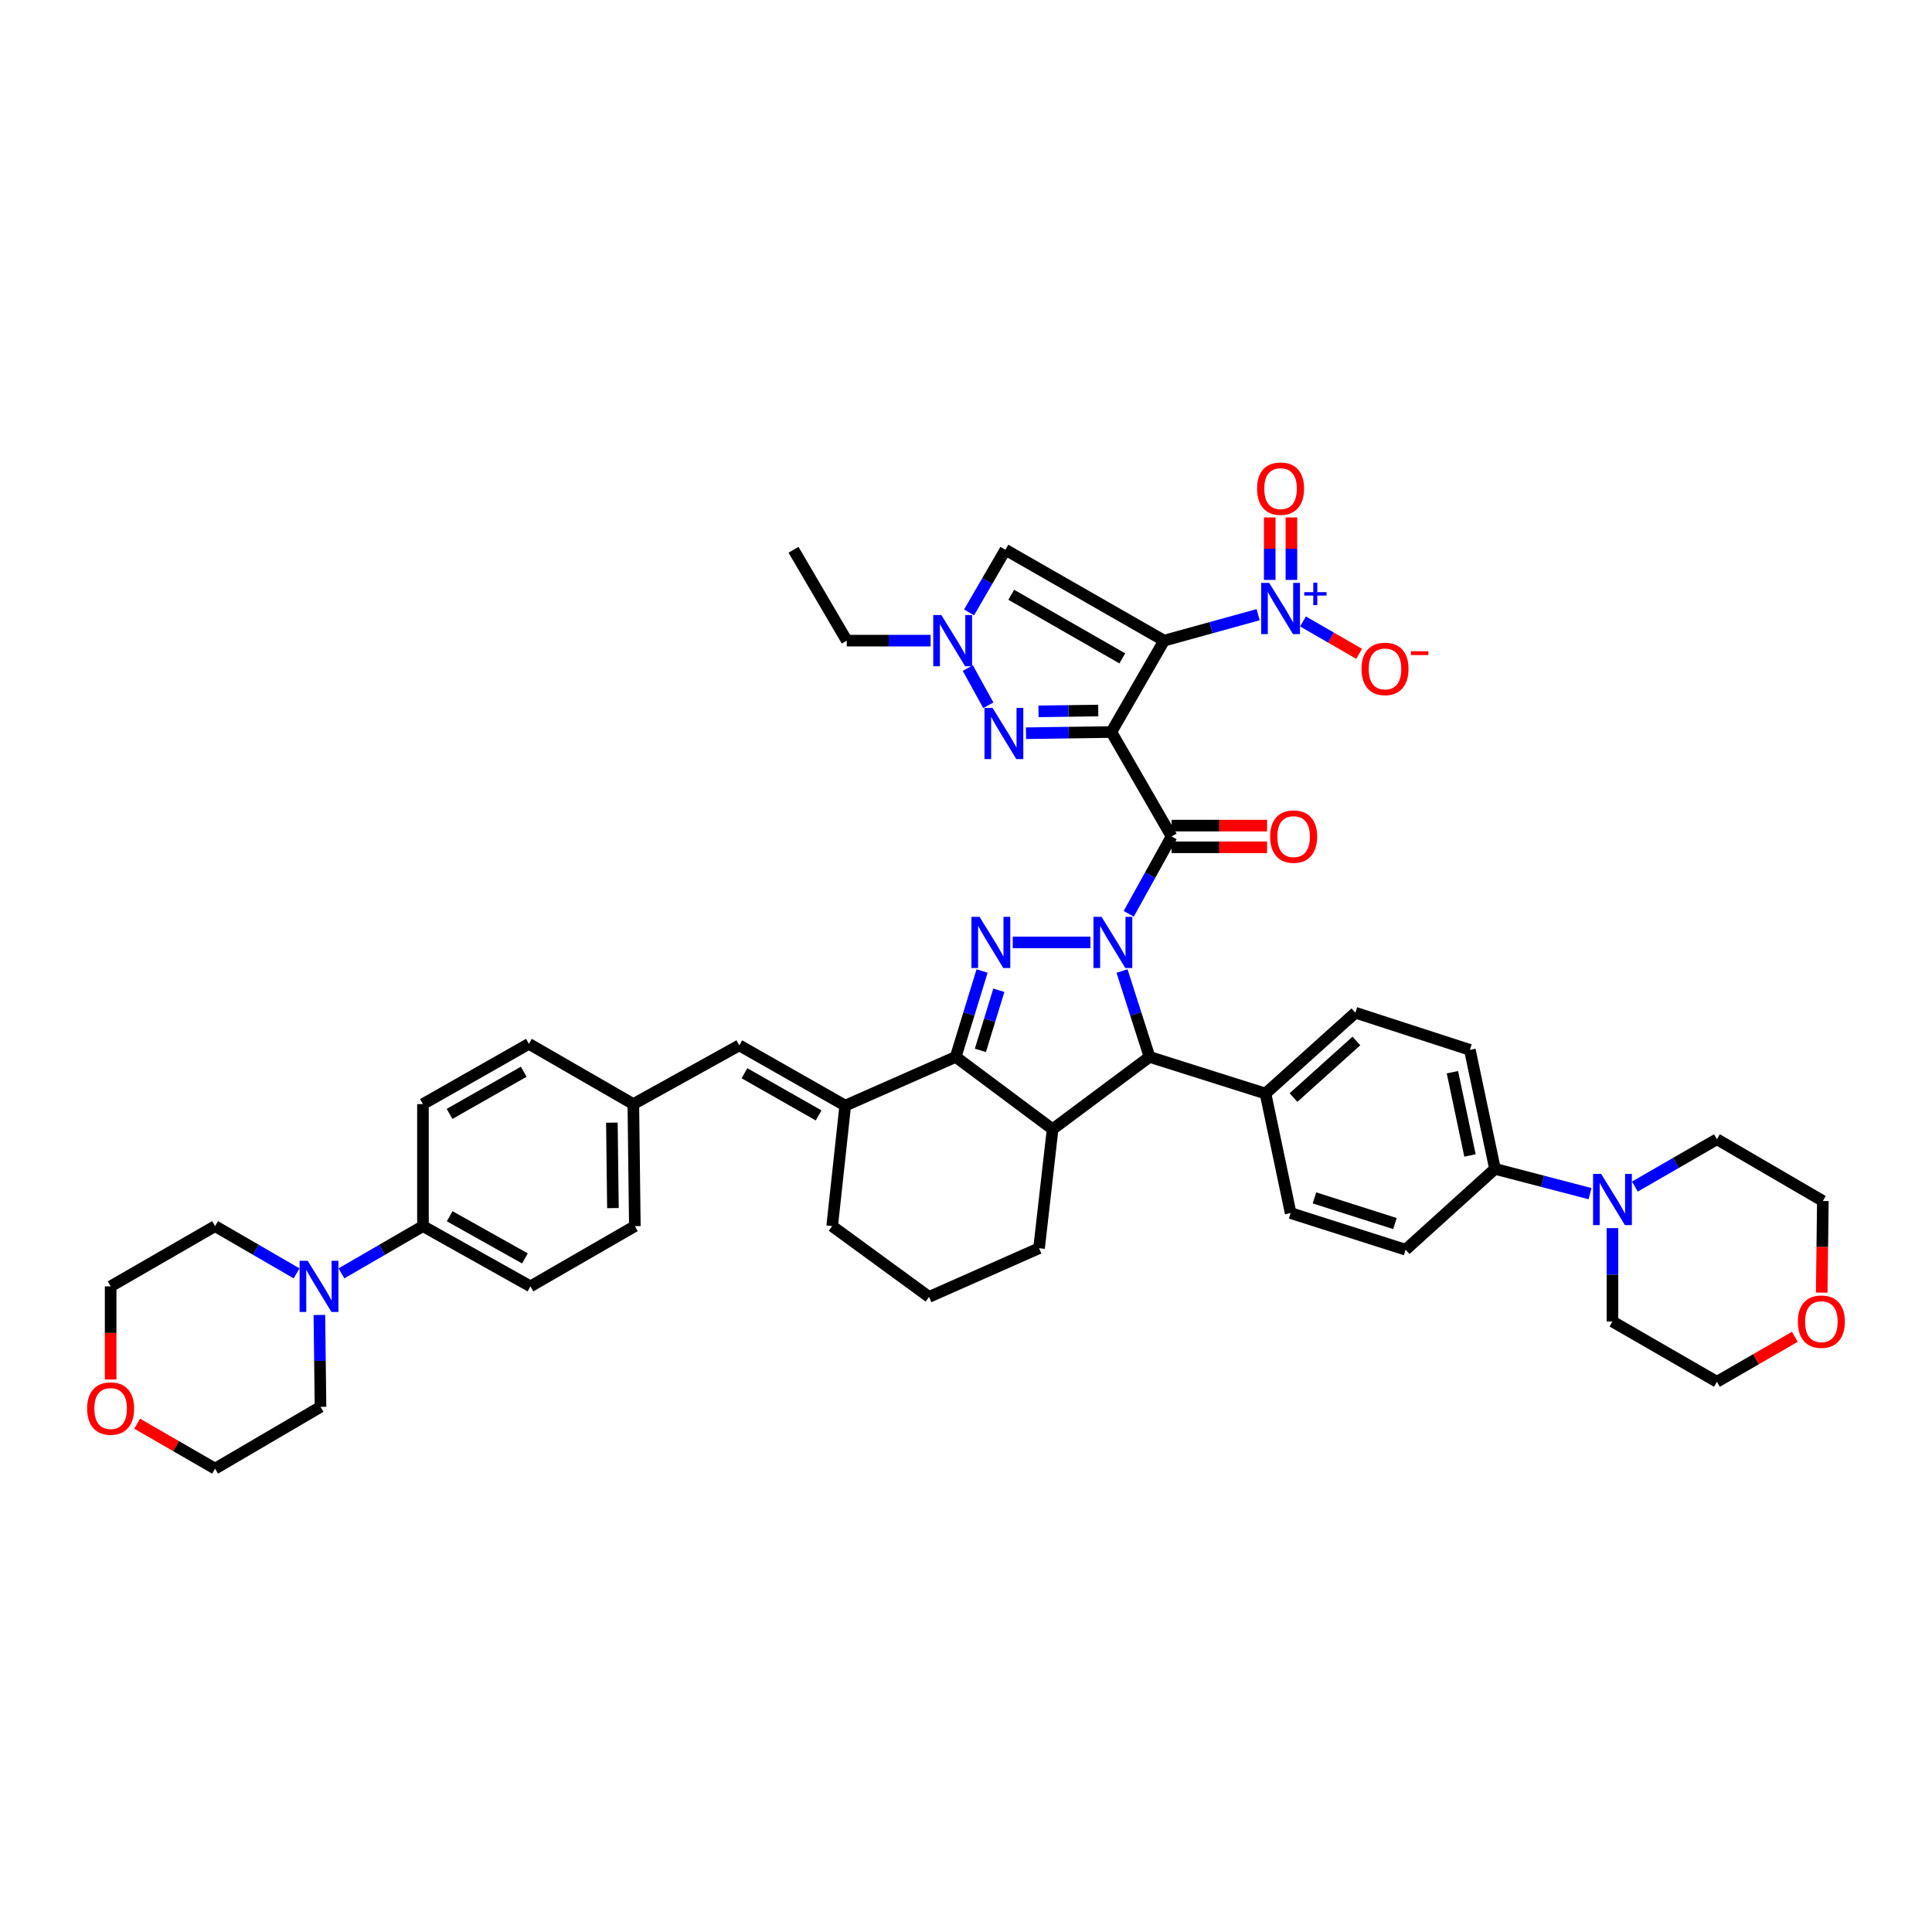 <?xml version='1.0' encoding='iso-8859-1'?>
<svg version='1.1' baseProfile='full'
              xmlns='http://www.w3.org/2000/svg'
                      xmlns:rdkit='http://www.rdkit.org/xml'
                      xmlns:xlink='http://www.w3.org/1999/xlink'
                  xml:space='preserve'
width='1000px' height='1000px' viewBox='0 0 1000 1000'>
<!-- END OF HEADER -->
<rect style='opacity:1.0;fill:#FFFFFF;stroke:none' width='1000' height='1000' x='0' y='0'> </rect>
<path class='bond-1' d='M 575.236,378.9 L 602.524,331.595' style='fill:none;fill-rule:evenodd;stroke:#000000;stroke-width:6px;stroke-linecap:butt;stroke-linejoin:miter;stroke-opacity:1' />
<path class='bond-2' d='M 575.236,378.9 L 606.415,432.947' style='fill:none;fill-rule:evenodd;stroke:#000000;stroke-width:6px;stroke-linecap:butt;stroke-linejoin:miter;stroke-opacity:1' />
<path class='bond-6' d='M 575.236,378.9 L 553.145,379.207' style='fill:none;fill-rule:evenodd;stroke:#000000;stroke-width:6px;stroke-linecap:butt;stroke-linejoin:miter;stroke-opacity:1' />
<path class='bond-6' d='M 553.145,379.207 L 531.055,379.514' style='fill:none;fill-rule:evenodd;stroke:#0000FF;stroke-width:6px;stroke-linecap:butt;stroke-linejoin:miter;stroke-opacity:1' />
<path class='bond-6' d='M 568.453,367.769 L 552.989,367.984' style='fill:none;fill-rule:evenodd;stroke:#000000;stroke-width:6px;stroke-linecap:butt;stroke-linejoin:miter;stroke-opacity:1' />
<path class='bond-6' d='M 552.989,367.984 L 537.526,368.199' style='fill:none;fill-rule:evenodd;stroke:#0000FF;stroke-width:6px;stroke-linecap:butt;stroke-linejoin:miter;stroke-opacity:1' />
<path class='bond-0' d='M 584.23,472.985 L 595.322,452.966' style='fill:none;fill-rule:evenodd;stroke:#0000FF;stroke-width:6px;stroke-linecap:butt;stroke-linejoin:miter;stroke-opacity:1' />
<path class='bond-0' d='M 595.322,452.966 L 606.415,432.947' style='fill:none;fill-rule:evenodd;stroke:#000000;stroke-width:6px;stroke-linecap:butt;stroke-linejoin:miter;stroke-opacity:1' />
<path class='bond-3' d='M 564.397,487.797 L 524.199,487.797' style='fill:none;fill-rule:evenodd;stroke:#0000FF;stroke-width:6px;stroke-linecap:butt;stroke-linejoin:miter;stroke-opacity:1' />
<path class='bond-8' d='M 580.76,502.598 L 587.875,524.824' style='fill:none;fill-rule:evenodd;stroke:#0000FF;stroke-width:6px;stroke-linecap:butt;stroke-linejoin:miter;stroke-opacity:1' />
<path class='bond-8' d='M 587.875,524.824 L 594.991,547.051' style='fill:none;fill-rule:evenodd;stroke:#000000;stroke-width:6px;stroke-linecap:butt;stroke-linejoin:miter;stroke-opacity:1' />
<path class='bond-5' d='M 602.524,331.595 L 626.867,324.88' style='fill:none;fill-rule:evenodd;stroke:#000000;stroke-width:6px;stroke-linecap:butt;stroke-linejoin:miter;stroke-opacity:1' />
<path class='bond-5' d='M 626.867,324.88 L 651.209,318.166' style='fill:none;fill-rule:evenodd;stroke:#0000FF;stroke-width:6px;stroke-linecap:butt;stroke-linejoin:miter;stroke-opacity:1' />
<path class='bond-9' d='M 602.524,331.595 L 520.398,284.558' style='fill:none;fill-rule:evenodd;stroke:#000000;stroke-width:6px;stroke-linecap:butt;stroke-linejoin:miter;stroke-opacity:1' />
<path class='bond-9' d='M 580.907,340.773 L 523.419,307.847' style='fill:none;fill-rule:evenodd;stroke:#000000;stroke-width:6px;stroke-linecap:butt;stroke-linejoin:miter;stroke-opacity:1' />
<path class='bond-16' d='M 606.415,438.559 L 631.127,438.559' style='fill:none;fill-rule:evenodd;stroke:#000000;stroke-width:6px;stroke-linecap:butt;stroke-linejoin:miter;stroke-opacity:1' />
<path class='bond-16' d='M 631.127,438.559 L 655.839,438.559' style='fill:none;fill-rule:evenodd;stroke:#FF0000;stroke-width:6px;stroke-linecap:butt;stroke-linejoin:miter;stroke-opacity:1' />
<path class='bond-16' d='M 606.415,427.334 L 631.127,427.334' style='fill:none;fill-rule:evenodd;stroke:#000000;stroke-width:6px;stroke-linecap:butt;stroke-linejoin:miter;stroke-opacity:1' />
<path class='bond-16' d='M 631.127,427.334 L 655.839,427.334' style='fill:none;fill-rule:evenodd;stroke:#FF0000;stroke-width:6px;stroke-linecap:butt;stroke-linejoin:miter;stroke-opacity:1' />
<path class='bond-4' d='M 508.321,502.592 L 501.495,524.821' style='fill:none;fill-rule:evenodd;stroke:#0000FF;stroke-width:6px;stroke-linecap:butt;stroke-linejoin:miter;stroke-opacity:1' />
<path class='bond-4' d='M 501.495,524.821 L 494.668,547.051' style='fill:none;fill-rule:evenodd;stroke:#000000;stroke-width:6px;stroke-linecap:butt;stroke-linejoin:miter;stroke-opacity:1' />
<path class='bond-4' d='M 517.003,512.556 L 512.225,528.116' style='fill:none;fill-rule:evenodd;stroke:#0000FF;stroke-width:6px;stroke-linecap:butt;stroke-linejoin:miter;stroke-opacity:1' />
<path class='bond-4' d='M 512.225,528.116 L 507.446,543.677' style='fill:none;fill-rule:evenodd;stroke:#000000;stroke-width:6px;stroke-linecap:butt;stroke-linejoin:miter;stroke-opacity:1' />
<path class='bond-10' d='M 494.668,547.051 L 437.492,572.269' style='fill:none;fill-rule:evenodd;stroke:#000000;stroke-width:6px;stroke-linecap:butt;stroke-linejoin:miter;stroke-opacity:1' />
<path class='bond-46' d='M 494.668,547.051 L 544.823,584.466' style='fill:none;fill-rule:evenodd;stroke:#000000;stroke-width:6px;stroke-linecap:butt;stroke-linejoin:miter;stroke-opacity:1' />
<path class='bond-15' d='M 674.425,321.659 L 688.959,330.043' style='fill:none;fill-rule:evenodd;stroke:#0000FF;stroke-width:6px;stroke-linecap:butt;stroke-linejoin:miter;stroke-opacity:1' />
<path class='bond-15' d='M 688.959,330.043 L 703.492,338.428' style='fill:none;fill-rule:evenodd;stroke:#FF0000;stroke-width:6px;stroke-linecap:butt;stroke-linejoin:miter;stroke-opacity:1' />
<path class='bond-20' d='M 668.431,300.166 L 668.431,283.998' style='fill:none;fill-rule:evenodd;stroke:#0000FF;stroke-width:6px;stroke-linecap:butt;stroke-linejoin:miter;stroke-opacity:1' />
<path class='bond-20' d='M 668.431,283.998 L 668.431,267.831' style='fill:none;fill-rule:evenodd;stroke:#FF0000;stroke-width:6px;stroke-linecap:butt;stroke-linejoin:miter;stroke-opacity:1' />
<path class='bond-20' d='M 657.206,300.166 L 657.206,283.998' style='fill:none;fill-rule:evenodd;stroke:#0000FF;stroke-width:6px;stroke-linecap:butt;stroke-linejoin:miter;stroke-opacity:1' />
<path class='bond-20' d='M 657.206,283.998 L 657.206,267.831' style='fill:none;fill-rule:evenodd;stroke:#FF0000;stroke-width:6px;stroke-linecap:butt;stroke-linejoin:miter;stroke-opacity:1' />
<path class='bond-11' d='M 511.557,365.056 L 500.934,345.795' style='fill:none;fill-rule:evenodd;stroke:#0000FF;stroke-width:6px;stroke-linecap:butt;stroke-linejoin:miter;stroke-opacity:1' />
<path class='bond-7' d='M 544.823,584.466 L 594.991,547.051' style='fill:none;fill-rule:evenodd;stroke:#000000;stroke-width:6px;stroke-linecap:butt;stroke-linejoin:miter;stroke-opacity:1' />
<path class='bond-30' d='M 544.823,584.466 L 537.814,646.076' style='fill:none;fill-rule:evenodd;stroke:#000000;stroke-width:6px;stroke-linecap:butt;stroke-linejoin:miter;stroke-opacity:1' />
<path class='bond-17' d='M 594.991,547.051 L 655.024,566.02' style='fill:none;fill-rule:evenodd;stroke:#000000;stroke-width:6px;stroke-linecap:butt;stroke-linejoin:miter;stroke-opacity:1' />
<path class='bond-45' d='M 520.398,284.558 L 510.988,300.774' style='fill:none;fill-rule:evenodd;stroke:#000000;stroke-width:6px;stroke-linecap:butt;stroke-linejoin:miter;stroke-opacity:1' />
<path class='bond-45' d='M 510.988,300.774 L 501.578,316.99' style='fill:none;fill-rule:evenodd;stroke:#0000FF;stroke-width:6px;stroke-linecap:butt;stroke-linejoin:miter;stroke-opacity:1' />
<path class='bond-12' d='M 437.492,572.269 L 382.653,541.07' style='fill:none;fill-rule:evenodd;stroke:#000000;stroke-width:6px;stroke-linecap:butt;stroke-linejoin:miter;stroke-opacity:1' />
<path class='bond-12' d='M 423.715,577.345 L 385.329,555.506' style='fill:none;fill-rule:evenodd;stroke:#000000;stroke-width:6px;stroke-linecap:butt;stroke-linejoin:miter;stroke-opacity:1' />
<path class='bond-31' d='M 437.492,572.269 L 430.732,634.64' style='fill:none;fill-rule:evenodd;stroke:#000000;stroke-width:6px;stroke-linecap:butt;stroke-linejoin:miter;stroke-opacity:1' />
<path class='bond-34' d='M 481.686,331.595 L 459.982,331.595' style='fill:none;fill-rule:evenodd;stroke:#0000FF;stroke-width:6px;stroke-linecap:butt;stroke-linejoin:miter;stroke-opacity:1' />
<path class='bond-34' d='M 459.982,331.595 L 438.277,331.595' style='fill:none;fill-rule:evenodd;stroke:#000000;stroke-width:6px;stroke-linecap:butt;stroke-linejoin:miter;stroke-opacity:1' />
<path class='bond-25' d='M 382.653,541.07 L 327.815,571.477' style='fill:none;fill-rule:evenodd;stroke:#000000;stroke-width:6px;stroke-linecap:butt;stroke-linejoin:miter;stroke-opacity:1' />
<path class='bond-13' d='M 822.994,617.829 L 798.393,611.415' style='fill:none;fill-rule:evenodd;stroke:#0000FF;stroke-width:6px;stroke-linecap:butt;stroke-linejoin:miter;stroke-opacity:1' />
<path class='bond-13' d='M 798.393,611.415 L 773.792,605.001' style='fill:none;fill-rule:evenodd;stroke:#000000;stroke-width:6px;stroke-linecap:butt;stroke-linejoin:miter;stroke-opacity:1' />
<path class='bond-35' d='M 834.611,635.682 L 834.611,659.849' style='fill:none;fill-rule:evenodd;stroke:#0000FF;stroke-width:6px;stroke-linecap:butt;stroke-linejoin:miter;stroke-opacity:1' />
<path class='bond-35' d='M 834.611,659.849 L 834.611,684.015' style='fill:none;fill-rule:evenodd;stroke:#000000;stroke-width:6px;stroke-linecap:butt;stroke-linejoin:miter;stroke-opacity:1' />
<path class='bond-37' d='M 846.217,614.164 L 867.447,601.918' style='fill:none;fill-rule:evenodd;stroke:#0000FF;stroke-width:6px;stroke-linecap:butt;stroke-linejoin:miter;stroke-opacity:1' />
<path class='bond-37' d='M 867.447,601.918 L 888.676,589.673' style='fill:none;fill-rule:evenodd;stroke:#000000;stroke-width:6px;stroke-linecap:butt;stroke-linejoin:miter;stroke-opacity:1' />
<path class='bond-14' d='M 176.721,659.096 L 197.82,646.868' style='fill:none;fill-rule:evenodd;stroke:#0000FF;stroke-width:6px;stroke-linecap:butt;stroke-linejoin:miter;stroke-opacity:1' />
<path class='bond-14' d='M 197.82,646.868 L 218.918,634.64' style='fill:none;fill-rule:evenodd;stroke:#000000;stroke-width:6px;stroke-linecap:butt;stroke-linejoin:miter;stroke-opacity:1' />
<path class='bond-36' d='M 153.52,659.096 L 132.422,646.868' style='fill:none;fill-rule:evenodd;stroke:#0000FF;stroke-width:6px;stroke-linecap:butt;stroke-linejoin:miter;stroke-opacity:1' />
<path class='bond-36' d='M 132.422,646.868 L 111.324,634.64' style='fill:none;fill-rule:evenodd;stroke:#000000;stroke-width:6px;stroke-linecap:butt;stroke-linejoin:miter;stroke-opacity:1' />
<path class='bond-38' d='M 165.306,680.624 L 165.603,704.407' style='fill:none;fill-rule:evenodd;stroke:#0000FF;stroke-width:6px;stroke-linecap:butt;stroke-linejoin:miter;stroke-opacity:1' />
<path class='bond-38' d='M 165.603,704.407 L 165.9,728.19' style='fill:none;fill-rule:evenodd;stroke:#000000;stroke-width:6px;stroke-linecap:butt;stroke-linejoin:miter;stroke-opacity:1' />
<path class='bond-23' d='M 655.024,566.02 L 668.026,627.88' style='fill:none;fill-rule:evenodd;stroke:#000000;stroke-width:6px;stroke-linecap:butt;stroke-linejoin:miter;stroke-opacity:1' />
<path class='bond-24' d='M 655.024,566.02 L 701.55,524.177' style='fill:none;fill-rule:evenodd;stroke:#000000;stroke-width:6px;stroke-linecap:butt;stroke-linejoin:miter;stroke-opacity:1' />
<path class='bond-24' d='M 669.509,568.09 L 702.077,538.8' style='fill:none;fill-rule:evenodd;stroke:#000000;stroke-width:6px;stroke-linecap:butt;stroke-linejoin:miter;stroke-opacity:1' />
<path class='bond-18' d='M 773.792,605.001 L 760.803,543.409' style='fill:none;fill-rule:evenodd;stroke:#000000;stroke-width:6px;stroke-linecap:butt;stroke-linejoin:miter;stroke-opacity:1' />
<path class='bond-18' d='M 760.861,598.078 L 751.768,554.964' style='fill:none;fill-rule:evenodd;stroke:#000000;stroke-width:6px;stroke-linecap:butt;stroke-linejoin:miter;stroke-opacity:1' />
<path class='bond-47' d='M 773.792,605.001 L 727.541,646.85' style='fill:none;fill-rule:evenodd;stroke:#000000;stroke-width:6px;stroke-linecap:butt;stroke-linejoin:miter;stroke-opacity:1' />
<path class='bond-19' d='M 218.918,634.64 L 274.548,665.819' style='fill:none;fill-rule:evenodd;stroke:#000000;stroke-width:6px;stroke-linecap:butt;stroke-linejoin:miter;stroke-opacity:1' />
<path class='bond-19' d='M 232.75,629.525 L 271.691,651.351' style='fill:none;fill-rule:evenodd;stroke:#000000;stroke-width:6px;stroke-linecap:butt;stroke-linejoin:miter;stroke-opacity:1' />
<path class='bond-49' d='M 218.918,634.64 L 218.918,571.477' style='fill:none;fill-rule:evenodd;stroke:#000000;stroke-width:6px;stroke-linecap:butt;stroke-linejoin:miter;stroke-opacity:1' />
<path class='bond-21' d='M 760.803,543.409 L 701.55,524.177' style='fill:none;fill-rule:evenodd;stroke:#000000;stroke-width:6px;stroke-linecap:butt;stroke-linejoin:miter;stroke-opacity:1' />
<path class='bond-22' d='M 727.541,646.85 L 668.026,627.88' style='fill:none;fill-rule:evenodd;stroke:#000000;stroke-width:6px;stroke-linecap:butt;stroke-linejoin:miter;stroke-opacity:1' />
<path class='bond-22' d='M 722.022,633.31 L 680.362,620.031' style='fill:none;fill-rule:evenodd;stroke:#000000;stroke-width:6px;stroke-linecap:butt;stroke-linejoin:miter;stroke-opacity:1' />
<path class='bond-32' d='M 327.815,571.477 L 273.756,540.291' style='fill:none;fill-rule:evenodd;stroke:#000000;stroke-width:6px;stroke-linecap:butt;stroke-linejoin:miter;stroke-opacity:1' />
<path class='bond-33' d='M 327.815,571.477 L 328.594,634.64' style='fill:none;fill-rule:evenodd;stroke:#000000;stroke-width:6px;stroke-linecap:butt;stroke-linejoin:miter;stroke-opacity:1' />
<path class='bond-33' d='M 316.708,581.09 L 317.254,625.304' style='fill:none;fill-rule:evenodd;stroke:#000000;stroke-width:6px;stroke-linecap:butt;stroke-linejoin:miter;stroke-opacity:1' />
<path class='bond-26' d='M 70.985,736.897 L 91.155,748.533' style='fill:none;fill-rule:evenodd;stroke:#FF0000;stroke-width:6px;stroke-linecap:butt;stroke-linejoin:miter;stroke-opacity:1' />
<path class='bond-26' d='M 91.155,748.533 L 111.324,760.168' style='fill:none;fill-rule:evenodd;stroke:#000000;stroke-width:6px;stroke-linecap:butt;stroke-linejoin:miter;stroke-opacity:1' />
<path class='bond-51' d='M 57.265,714.009 L 57.265,689.914' style='fill:none;fill-rule:evenodd;stroke:#FF0000;stroke-width:6px;stroke-linecap:butt;stroke-linejoin:miter;stroke-opacity:1' />
<path class='bond-51' d='M 57.265,689.914 L 57.265,665.819' style='fill:none;fill-rule:evenodd;stroke:#000000;stroke-width:6px;stroke-linecap:butt;stroke-linejoin:miter;stroke-opacity:1' />
<path class='bond-27' d='M 942.92,669.061 L 943.214,645.346' style='fill:none;fill-rule:evenodd;stroke:#FF0000;stroke-width:6px;stroke-linecap:butt;stroke-linejoin:miter;stroke-opacity:1' />
<path class='bond-27' d='M 943.214,645.346 L 943.508,621.632' style='fill:none;fill-rule:evenodd;stroke:#000000;stroke-width:6px;stroke-linecap:butt;stroke-linejoin:miter;stroke-opacity:1' />
<path class='bond-50' d='M 929.015,691.93 L 908.845,703.566' style='fill:none;fill-rule:evenodd;stroke:#FF0000;stroke-width:6px;stroke-linecap:butt;stroke-linejoin:miter;stroke-opacity:1' />
<path class='bond-50' d='M 908.845,703.566 L 888.676,715.201' style='fill:none;fill-rule:evenodd;stroke:#000000;stroke-width:6px;stroke-linecap:butt;stroke-linejoin:miter;stroke-opacity:1' />
<path class='bond-28' d='M 274.548,665.819 L 328.594,634.64' style='fill:none;fill-rule:evenodd;stroke:#000000;stroke-width:6px;stroke-linecap:butt;stroke-linejoin:miter;stroke-opacity:1' />
<path class='bond-29' d='M 218.918,571.477 L 273.756,540.291' style='fill:none;fill-rule:evenodd;stroke:#000000;stroke-width:6px;stroke-linecap:butt;stroke-linejoin:miter;stroke-opacity:1' />
<path class='bond-29' d='M 232.692,576.556 L 271.079,554.726' style='fill:none;fill-rule:evenodd;stroke:#000000;stroke-width:6px;stroke-linecap:butt;stroke-linejoin:miter;stroke-opacity:1' />
<path class='bond-39' d='M 537.814,646.076 L 480.887,671.276' style='fill:none;fill-rule:evenodd;stroke:#000000;stroke-width:6px;stroke-linecap:butt;stroke-linejoin:miter;stroke-opacity:1' />
<path class='bond-48' d='M 430.732,634.64 L 480.887,671.276' style='fill:none;fill-rule:evenodd;stroke:#000000;stroke-width:6px;stroke-linecap:butt;stroke-linejoin:miter;stroke-opacity:1' />
<path class='bond-44' d='M 438.277,331.595 L 410.721,284.558' style='fill:none;fill-rule:evenodd;stroke:#000000;stroke-width:6px;stroke-linecap:butt;stroke-linejoin:miter;stroke-opacity:1' />
<path class='bond-42' d='M 834.611,684.015 L 888.676,715.201' style='fill:none;fill-rule:evenodd;stroke:#000000;stroke-width:6px;stroke-linecap:butt;stroke-linejoin:miter;stroke-opacity:1' />
<path class='bond-43' d='M 111.324,634.64 L 57.265,665.819' style='fill:none;fill-rule:evenodd;stroke:#000000;stroke-width:6px;stroke-linecap:butt;stroke-linejoin:miter;stroke-opacity:1' />
<path class='bond-40' d='M 888.676,589.673 L 943.508,621.632' style='fill:none;fill-rule:evenodd;stroke:#000000;stroke-width:6px;stroke-linecap:butt;stroke-linejoin:miter;stroke-opacity:1' />
<path class='bond-41' d='M 165.9,728.19 L 111.324,760.168' style='fill:none;fill-rule:evenodd;stroke:#000000;stroke-width:6px;stroke-linecap:butt;stroke-linejoin:miter;stroke-opacity:1' />
<path  class='atom-1' d='M 570.166 474.552
L 578.846 488.583
Q 579.707 489.967, 581.091 492.474
Q 582.476 494.981, 582.551 495.131
L 582.551 474.552
L 586.068 474.552
L 586.068 501.042
L 582.438 501.042
L 573.122 485.702
Q 572.037 483.906, 570.877 481.848
Q 569.755 479.79, 569.418 479.154
L 569.418 501.042
L 565.976 501.042
L 565.976 474.552
L 570.166 474.552
' fill='#0000FF'/>
<path  class='atom-4' d='M 507.009 474.552
L 515.689 488.583
Q 516.55 489.967, 517.934 492.474
Q 519.319 494.981, 519.394 495.131
L 519.394 474.552
L 522.911 474.552
L 522.911 501.042
L 519.281 501.042
L 509.965 485.702
Q 508.88 483.906, 507.72 481.848
Q 506.598 479.79, 506.261 479.154
L 506.261 501.042
L 502.819 501.042
L 502.819 474.552
L 507.009 474.552
' fill='#0000FF'/>
<path  class='atom-6' d='M 656.963 301.719
L 665.644 315.749
Q 666.504 317.134, 667.889 319.641
Q 669.273 322.147, 669.348 322.297
L 669.348 301.719
L 672.865 301.719
L 672.865 328.209
L 669.235 328.209
L 659.919 312.868
Q 658.834 311.073, 657.674 309.015
Q 656.552 306.957, 656.215 306.321
L 656.215 328.209
L 652.773 328.209
L 652.773 301.719
L 656.963 301.719
' fill='#0000FF'/>
<path  class='atom-6' d='M 675.087 306.494
L 679.754 306.494
L 679.754 301.58
L 681.829 301.58
L 681.829 306.494
L 686.619 306.494
L 686.619 308.272
L 681.829 308.272
L 681.829 313.21
L 679.754 313.21
L 679.754 308.272
L 675.087 308.272
L 675.087 306.494
' fill='#0000FF'/>
<path  class='atom-7' d='M 513.763 366.428
L 522.443 380.459
Q 523.303 381.844, 524.688 384.35
Q 526.072 386.857, 526.147 387.007
L 526.147 366.428
L 529.664 366.428
L 529.664 392.918
L 526.035 392.918
L 516.718 377.578
Q 515.633 375.782, 514.473 373.724
Q 513.351 371.667, 513.014 371.031
L 513.014 392.918
L 509.572 392.918
L 509.572 366.428
L 513.763 366.428
' fill='#0000FF'/>
<path  class='atom-12' d='M 487.248 318.35
L 495.928 332.381
Q 496.789 333.765, 498.173 336.272
Q 499.557 338.779, 499.632 338.928
L 499.632 318.35
L 503.149 318.35
L 503.149 344.84
L 499.52 344.84
L 490.203 329.5
Q 489.118 327.704, 487.959 325.646
Q 486.836 323.588, 486.499 322.952
L 486.499 344.84
L 483.057 344.84
L 483.057 318.35
L 487.248 318.35
' fill='#0000FF'/>
<path  class='atom-14' d='M 828.755 607.613
L 837.436 621.644
Q 838.296 623.029, 839.681 625.535
Q 841.065 628.042, 841.14 628.192
L 841.14 607.613
L 844.657 607.613
L 844.657 634.103
L 841.028 634.103
L 831.711 618.763
Q 830.626 616.967, 829.466 614.909
Q 828.344 612.852, 828.007 612.216
L 828.007 634.103
L 824.565 634.103
L 824.565 607.613
L 828.755 607.613
' fill='#0000FF'/>
<path  class='atom-15' d='M 159.265 652.574
L 167.946 666.605
Q 168.806 667.989, 170.191 670.496
Q 171.575 673.003, 171.65 673.153
L 171.65 652.574
L 175.167 652.574
L 175.167 679.064
L 171.538 679.064
L 162.221 663.724
Q 161.136 661.928, 159.976 659.87
Q 158.854 657.812, 158.517 657.176
L 158.517 679.064
L 155.075 679.064
L 155.075 652.574
L 159.265 652.574
' fill='#0000FF'/>
<path  class='atom-16' d='M 704.718 346.224
Q 704.718 339.864, 707.86 336.309
Q 711.003 332.755, 716.878 332.755
Q 722.752 332.755, 725.895 336.309
Q 729.038 339.864, 729.038 346.224
Q 729.038 352.66, 725.857 356.326
Q 722.677 359.956, 716.878 359.956
Q 711.041 359.956, 707.86 356.326
Q 704.718 352.697, 704.718 346.224
M 716.878 356.962
Q 720.918 356.962, 723.089 354.268
Q 725.296 351.537, 725.296 346.224
Q 725.296 341.023, 723.089 338.404
Q 720.918 335.748, 716.878 335.748
Q 712.837 335.748, 710.629 338.367
Q 708.459 340.986, 708.459 346.224
Q 708.459 351.575, 710.629 354.268
Q 712.837 356.962, 716.878 356.962
' fill='#FF0000'/>
<path  class='atom-16' d='M 730.272 337.078
L 739.335 337.078
L 739.335 339.054
L 730.272 339.054
L 730.272 337.078
' fill='#FF0000'/>
<path  class='atom-17' d='M 657.418 433.021
Q 657.418 426.661, 660.561 423.106
Q 663.704 419.552, 669.578 419.552
Q 675.453 419.552, 678.596 423.106
Q 681.738 426.661, 681.738 433.021
Q 681.738 439.457, 678.558 443.123
Q 675.378 446.753, 669.578 446.753
Q 663.742 446.753, 660.561 443.123
Q 657.418 439.494, 657.418 433.021
M 669.578 443.76
Q 673.619 443.76, 675.789 441.066
Q 677.997 438.334, 677.997 433.021
Q 677.997 427.821, 675.789 425.202
Q 673.619 422.545, 669.578 422.545
Q 665.538 422.545, 663.33 425.164
Q 661.16 427.783, 661.16 433.021
Q 661.16 438.372, 663.33 441.066
Q 665.538 443.76, 669.578 443.76
' fill='#FF0000'/>
<path  class='atom-21' d='M 650.659 252.917
Q 650.659 246.556, 653.802 243.002
Q 656.945 239.447, 662.819 239.447
Q 668.693 239.447, 671.836 243.002
Q 674.979 246.556, 674.979 252.917
Q 674.979 259.352, 671.798 263.019
Q 668.618 266.648, 662.819 266.648
Q 656.982 266.648, 653.802 263.019
Q 650.659 259.39, 650.659 252.917
M 662.819 263.655
Q 666.86 263.655, 669.03 260.961
Q 671.237 258.23, 671.237 252.917
Q 671.237 247.716, 669.03 245.097
Q 666.86 242.44, 662.819 242.44
Q 658.778 242.44, 656.57 245.06
Q 654.4 247.679, 654.4 252.917
Q 654.4 258.267, 656.57 260.961
Q 658.778 263.655, 662.819 263.655
' fill='#FF0000'/>
<path  class='atom-27' d='M 45.105 729.057
Q 45.105 722.697, 48.248 719.142
Q 51.391 715.588, 57.265 715.588
Q 63.139 715.588, 66.282 719.142
Q 69.425 722.697, 69.425 729.057
Q 69.425 735.493, 66.245 739.159
Q 63.065 742.789, 57.265 742.789
Q 51.428 742.789, 48.248 739.159
Q 45.105 735.53, 45.105 729.057
M 57.265 739.795
Q 61.306 739.795, 63.476 737.101
Q 65.684 734.37, 65.684 729.057
Q 65.684 723.856, 63.476 721.237
Q 61.306 718.581, 57.265 718.581
Q 53.224 718.581, 51.017 721.2
Q 48.847 723.819, 48.847 729.057
Q 48.847 734.408, 51.017 737.101
Q 53.224 739.795, 57.265 739.795
' fill='#FF0000'/>
<path  class='atom-28' d='M 930.575 684.09
Q 930.575 677.73, 933.718 674.175
Q 936.861 670.621, 942.735 670.621
Q 948.609 670.621, 951.752 674.175
Q 954.895 677.73, 954.895 684.09
Q 954.895 690.526, 951.714 694.192
Q 948.534 697.822, 942.735 697.822
Q 936.898 697.822, 933.718 694.192
Q 930.575 690.563, 930.575 684.09
M 942.735 694.828
Q 946.776 694.828, 948.946 692.135
Q 951.153 689.403, 951.153 684.09
Q 951.153 678.89, 948.946 676.27
Q 946.776 673.614, 942.735 673.614
Q 938.694 673.614, 936.486 676.233
Q 934.316 678.852, 934.316 684.09
Q 934.316 689.441, 936.486 692.135
Q 938.694 694.828, 942.735 694.828
' fill='#FF0000'/>
</svg>
